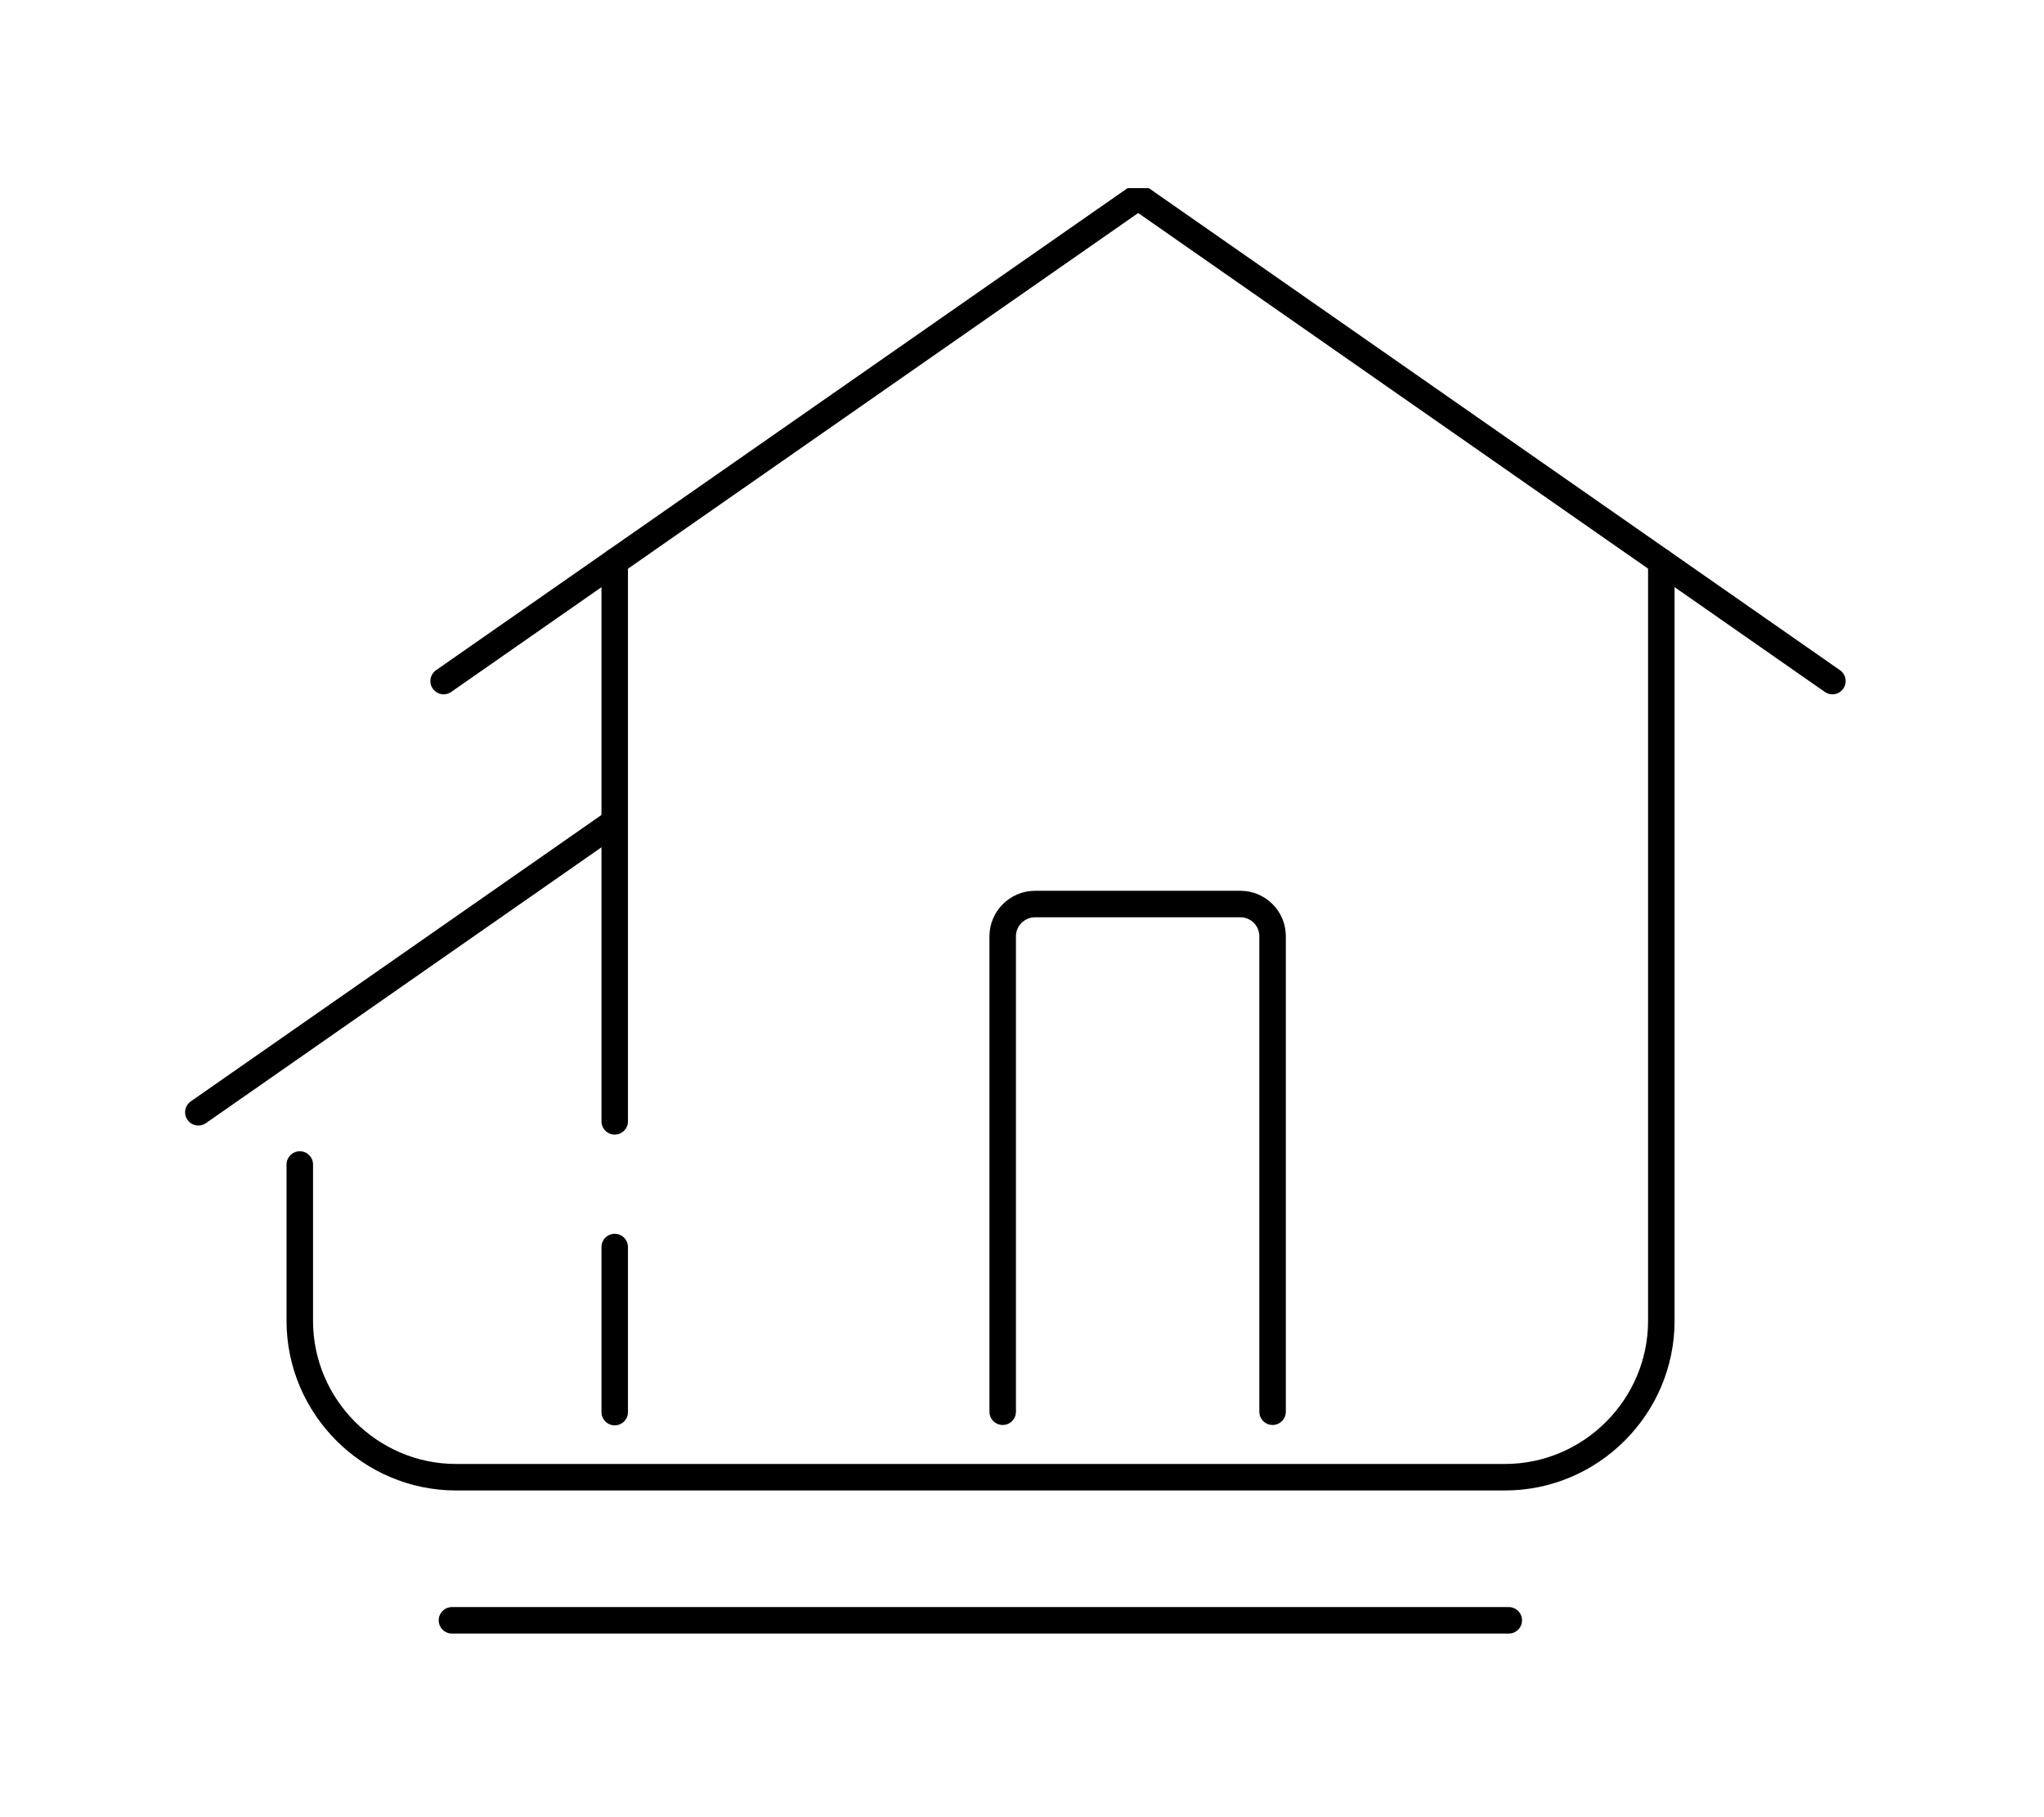 <?xml version="1.0" encoding="UTF-8"?>
<svg id="Layer_1" data-name="Layer 1" xmlns="http://www.w3.org/2000/svg" xmlns:xlink="http://www.w3.org/1999/xlink" viewBox="0 0 54 48">
  <defs>
    <style>
      .cls-1, .cls-2 {
        fill: none;
      }

      .cls-2 {
        stroke: #000;
        stroke-linecap: round;
        stroke-linejoin: round;
        stroke-width: .7px;
      }

      .cls-3 {
        clip-path: url(#clippath);
      }
    </style>
    <clipPath id="clippath">
      <rect class="cls-1" x="4.82" y="4.97" width="43.94" height="38.97"/>
    </clipPath>
  </defs>
  <g class="cls-3">
    <g>
      <path class="cls-2" d="M16.24,14.84v14.78M16.24,32.94v4.36"/>
      <path class="cls-2" d="M16.24,21.71l-11,7.67"/>
      <path class="cls-2" d="M11.72,17.99L30.07,5.2l18.34,12.79"/>
      <path class="cls-2" d="M43.89,14.84v20.05c0,2.27-1.86,4.13-4.13,4.13H12.05c-2.27,0-4.13-1.86-4.13-4.13v-4.13"/>
      <path class="cls-2" d="M26.49,37.29v-12.56c0-.47.39-.85.85-.85h5.43c.47,0,.85.38.85.85v12.56"/>
      <path class="cls-2" d="M11.94,42.8h27.92"/>
    </g>
  </g>
</svg>